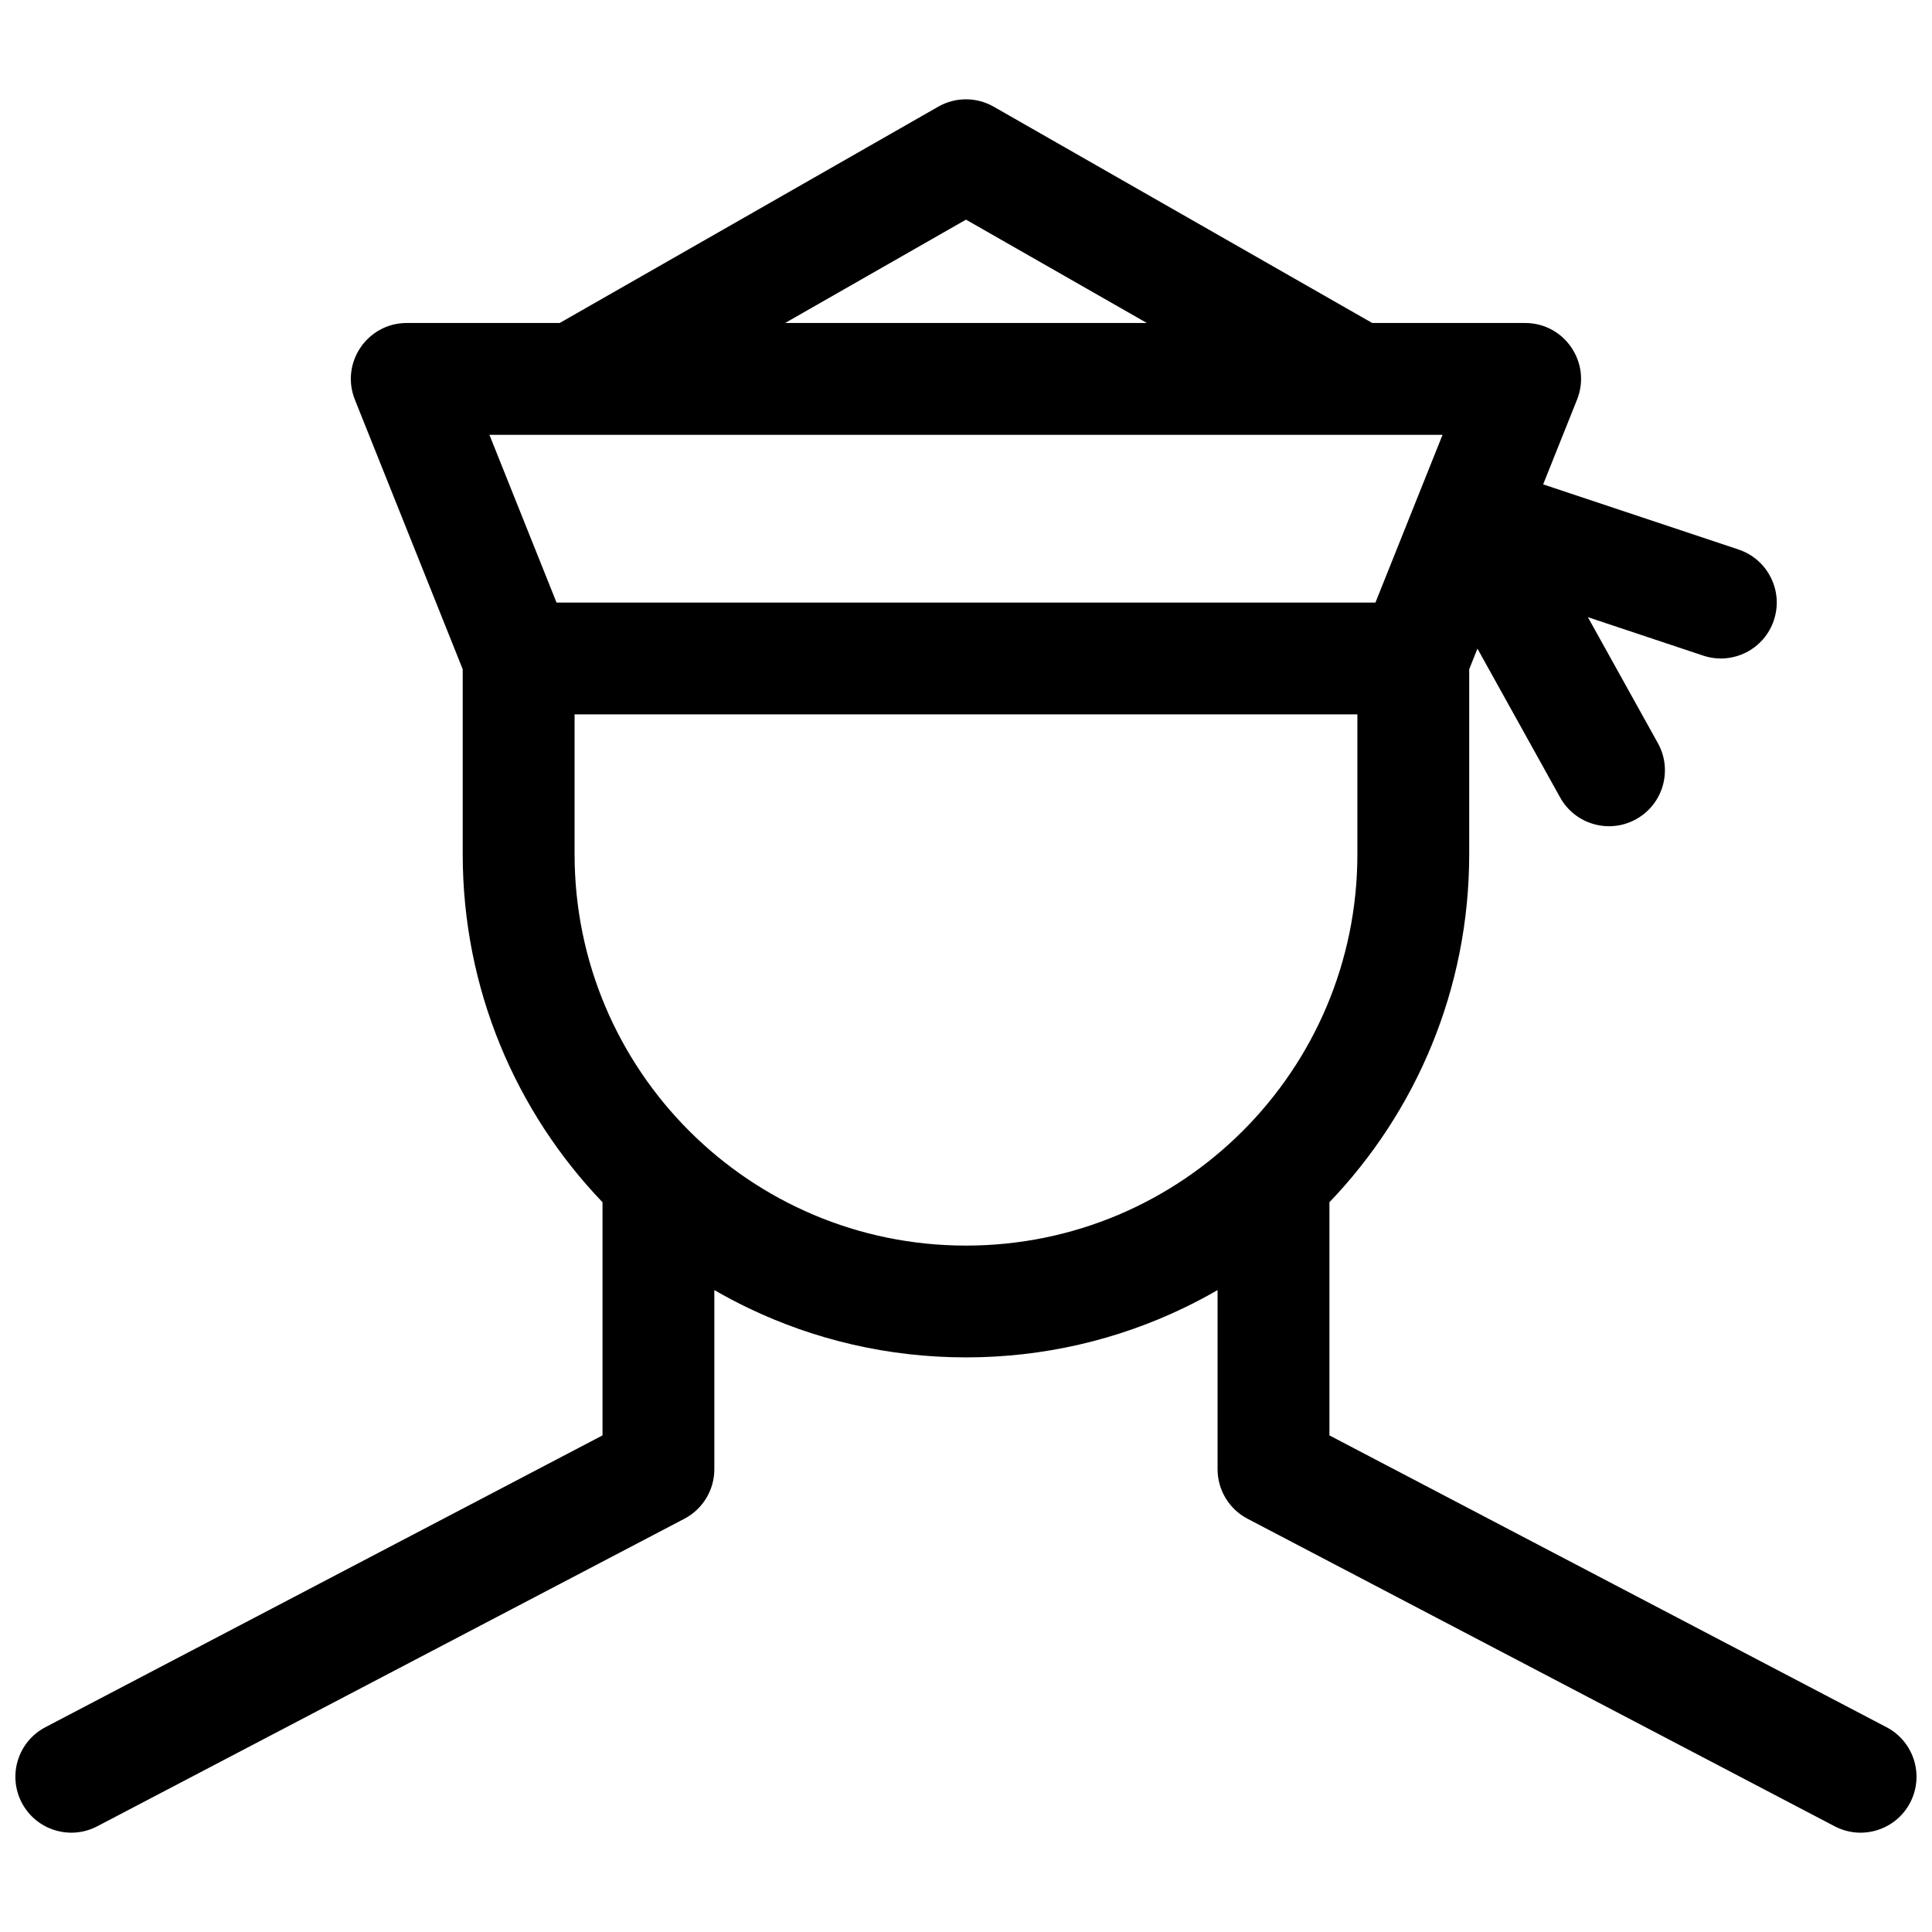 <?xml version="1.0" encoding="UTF-8"?>
<!-- Uploaded to: ICON Repo, www.svgrepo.com, Generator: ICON Repo Mixer Tools -->
<svg width="800px" height="800px" version="1.1" viewBox="144 144 512 512" xmlns="http://www.w3.org/2000/svg">
 <defs>
  <clipPath id="a">
   <path d="m148.09 170h503.81v460h-503.81z"/>
  </clipPath>
 </defs>
 <g clip-path="url(#a)">
  <path d="m552.95 272.37 51.773 17.258c7.762 2.586 11.961 10.98 9.371 18.742-2.586 7.766-10.98 11.961-18.742 9.371l-30.543-10.18 18.547 33.383c3.973 7.152 1.395 16.172-5.758 20.148-7.156 3.973-16.176 1.395-20.148-5.758l-21.91-39.438-2.184 5.461v49.008c0 35.789-14.098 68.285-37.043 92.242v61.789l147.64 77.336c7.25 3.801 10.047 12.754 6.25 20.004-3.797 7.25-12.75 10.047-20 6.25l-155.59-81.5c-4.883-2.555-7.941-7.613-7.941-13.125v-47.473c-2.945 1.699-5.953 3.289-9.016 4.762-17.453 8.379-37.012 13.074-57.664 13.074-20.656 0-40.215-4.695-57.664-13.074-3.066-1.473-6.074-3.062-9.02-4.762v47.473c0 5.512-3.059 10.57-7.941 13.125l-155.59 81.5c-7.25 3.797-16.207 1-20.004-6.25s-1-16.203 6.25-20.004l147.65-77.336v-61.789c-22.949-23.957-37.047-56.453-37.047-92.242v-49.008l-28.574-71.441c-3.894-9.734 3.273-20.32 13.758-20.32h40.52l100.31-57.32c4.555-2.606 10.145-2.606 14.703 0l100.31 57.32h40.52c10.48 0 17.648 10.586 13.758 20.32zm-256.68 60.949v37.047c0 57.285 46.438 103.73 103.73 103.73 57.285 0 103.72-46.441 103.72-103.73v-37.047zm-4.785-29.633h217.02l17.785-44.457h-252.59zm156.44-74.09-47.926-27.387-47.93 27.387z"/>
 </g>
</svg>